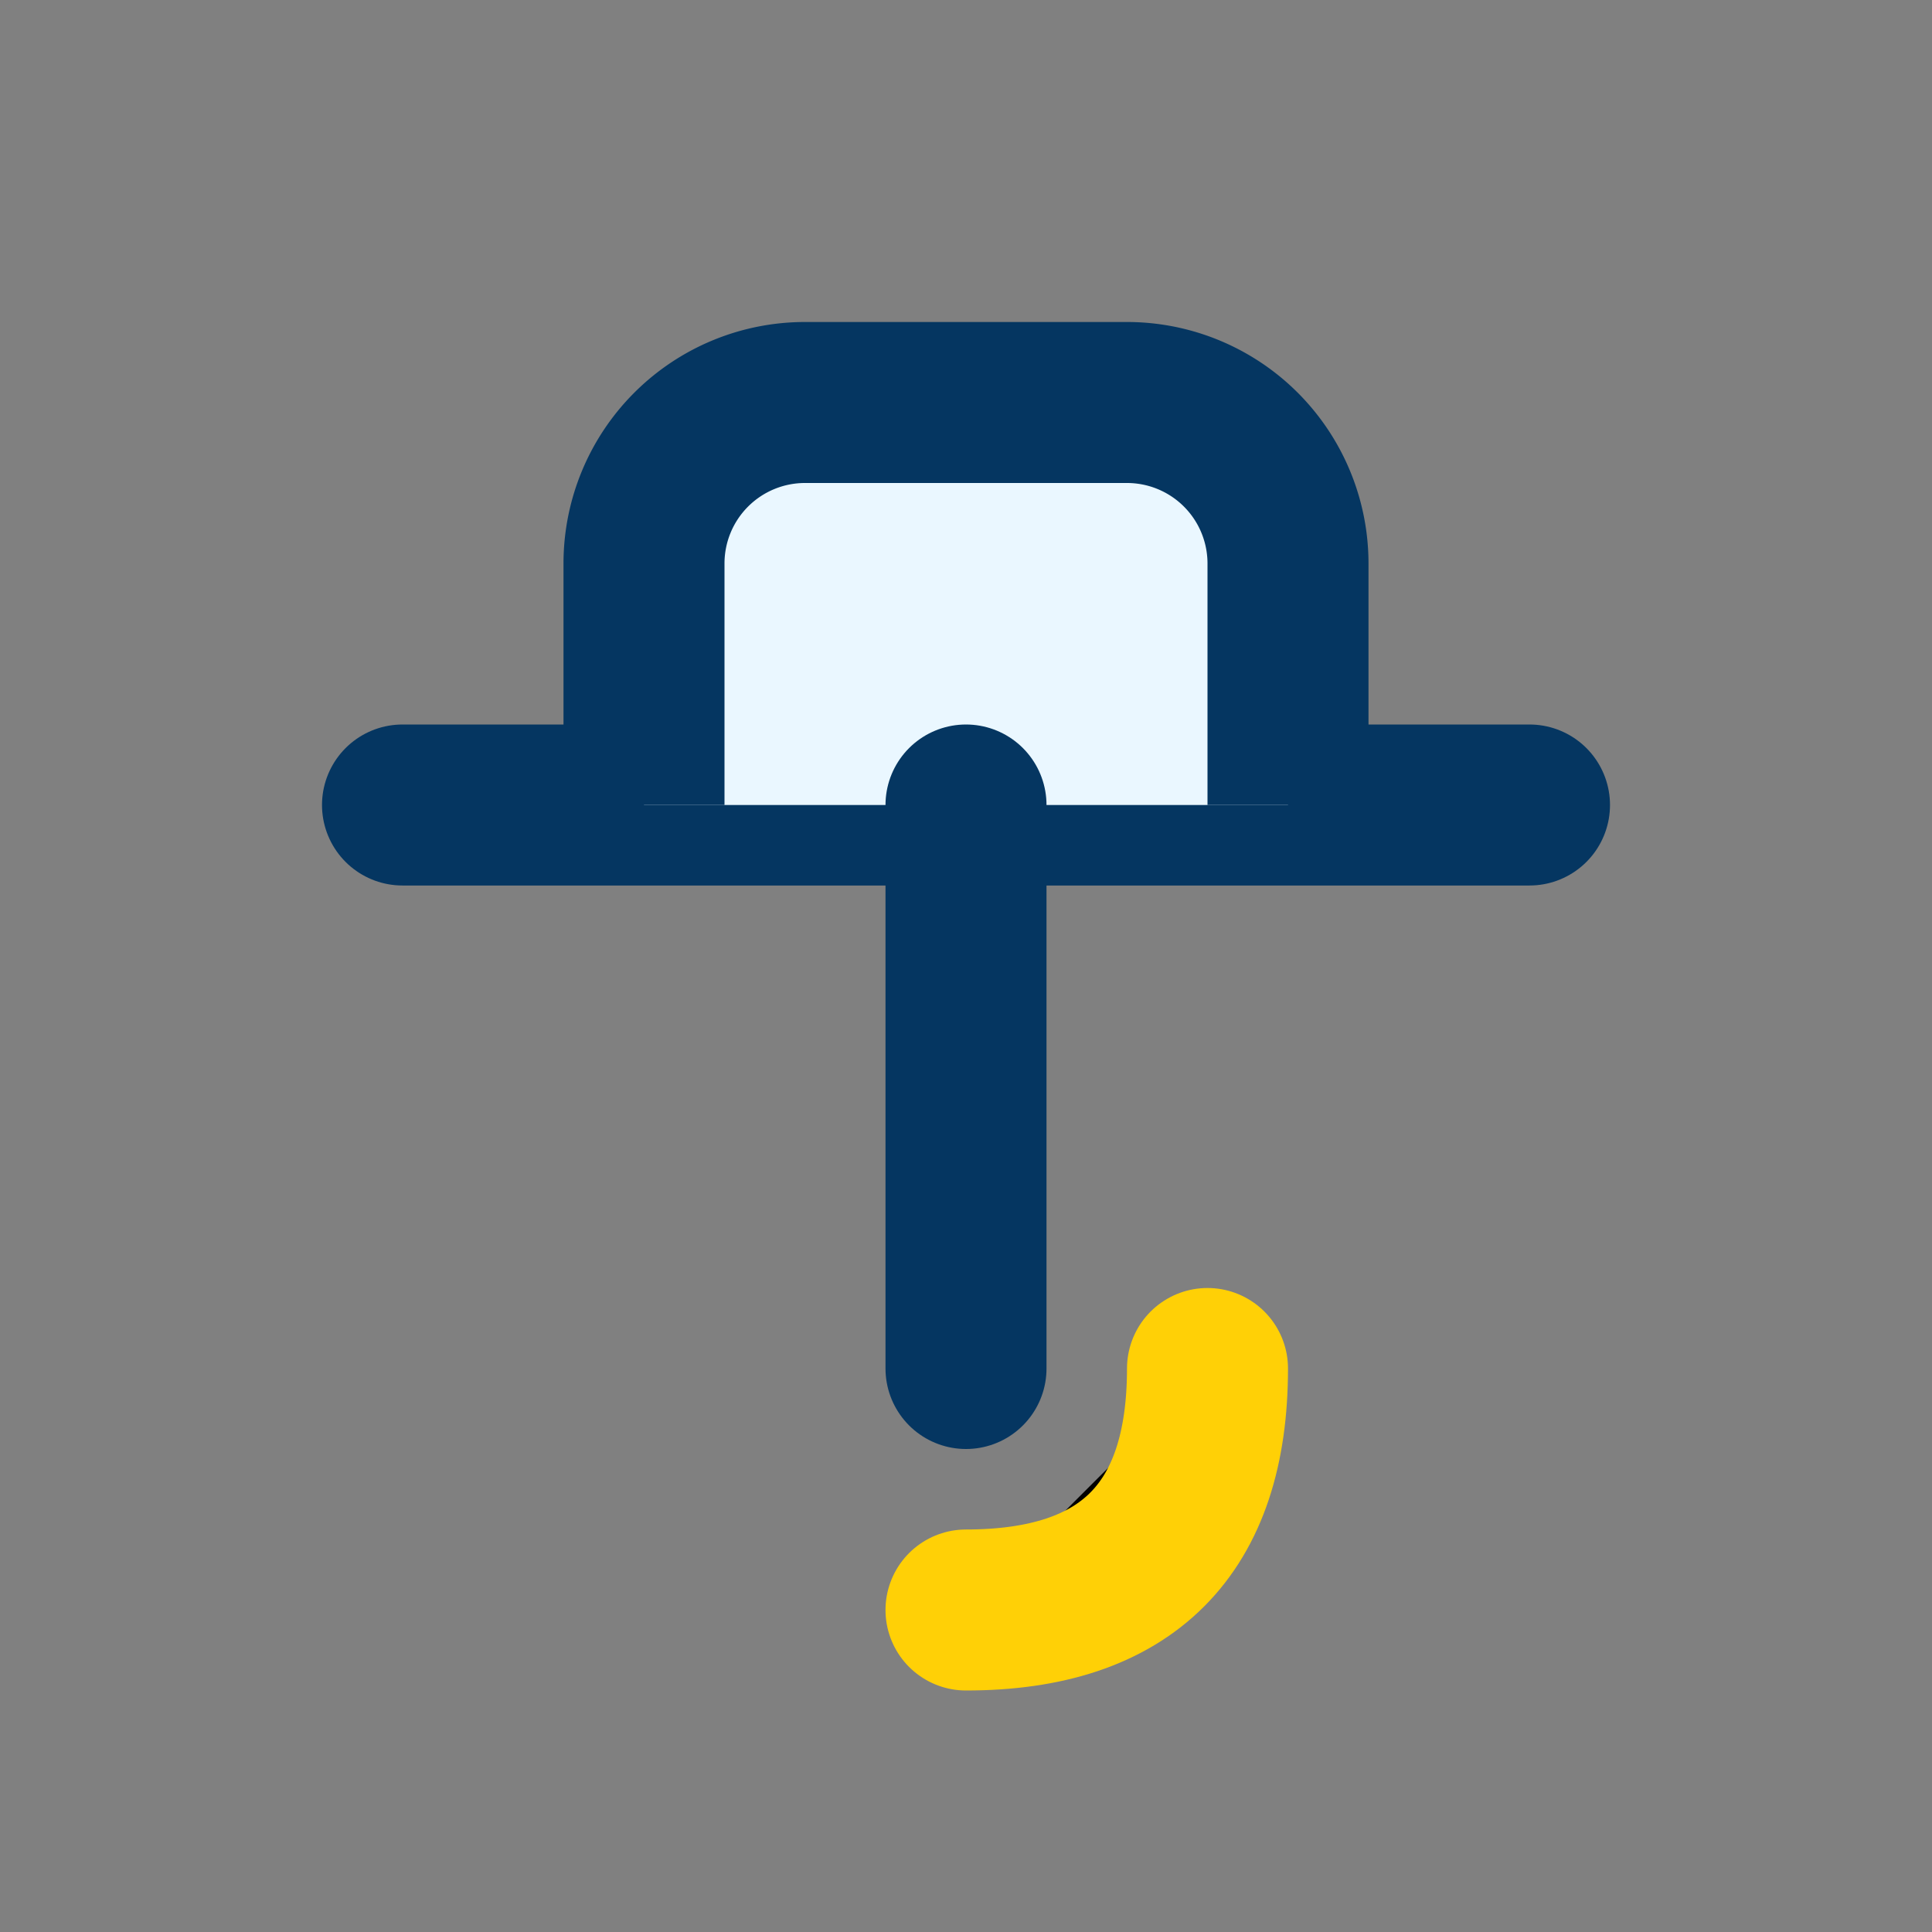 <svg xmlns="http://www.w3.org/2000/svg" viewBox="0 0 24 24"><rect x="0" y="0" width="24" height="24" fill="#808080" stroke="none"/><path d="M5 10h14" stroke="#053661" stroke-width="2" stroke-linecap="round"/><path d="M8 10V7a2 2 0 0 1 2-2h4a2 2 0 0 1 2 2v3" fill="#EAF7FF" stroke="#053661" stroke-width="2"/><path d="M12 10v7" stroke="#053661" stroke-width="2" stroke-linecap="round"/><path d="M12 20c2 0 3-1 3-3" stroke="#FFD006" stroke-width="2" stroke-linecap="round"/></svg>